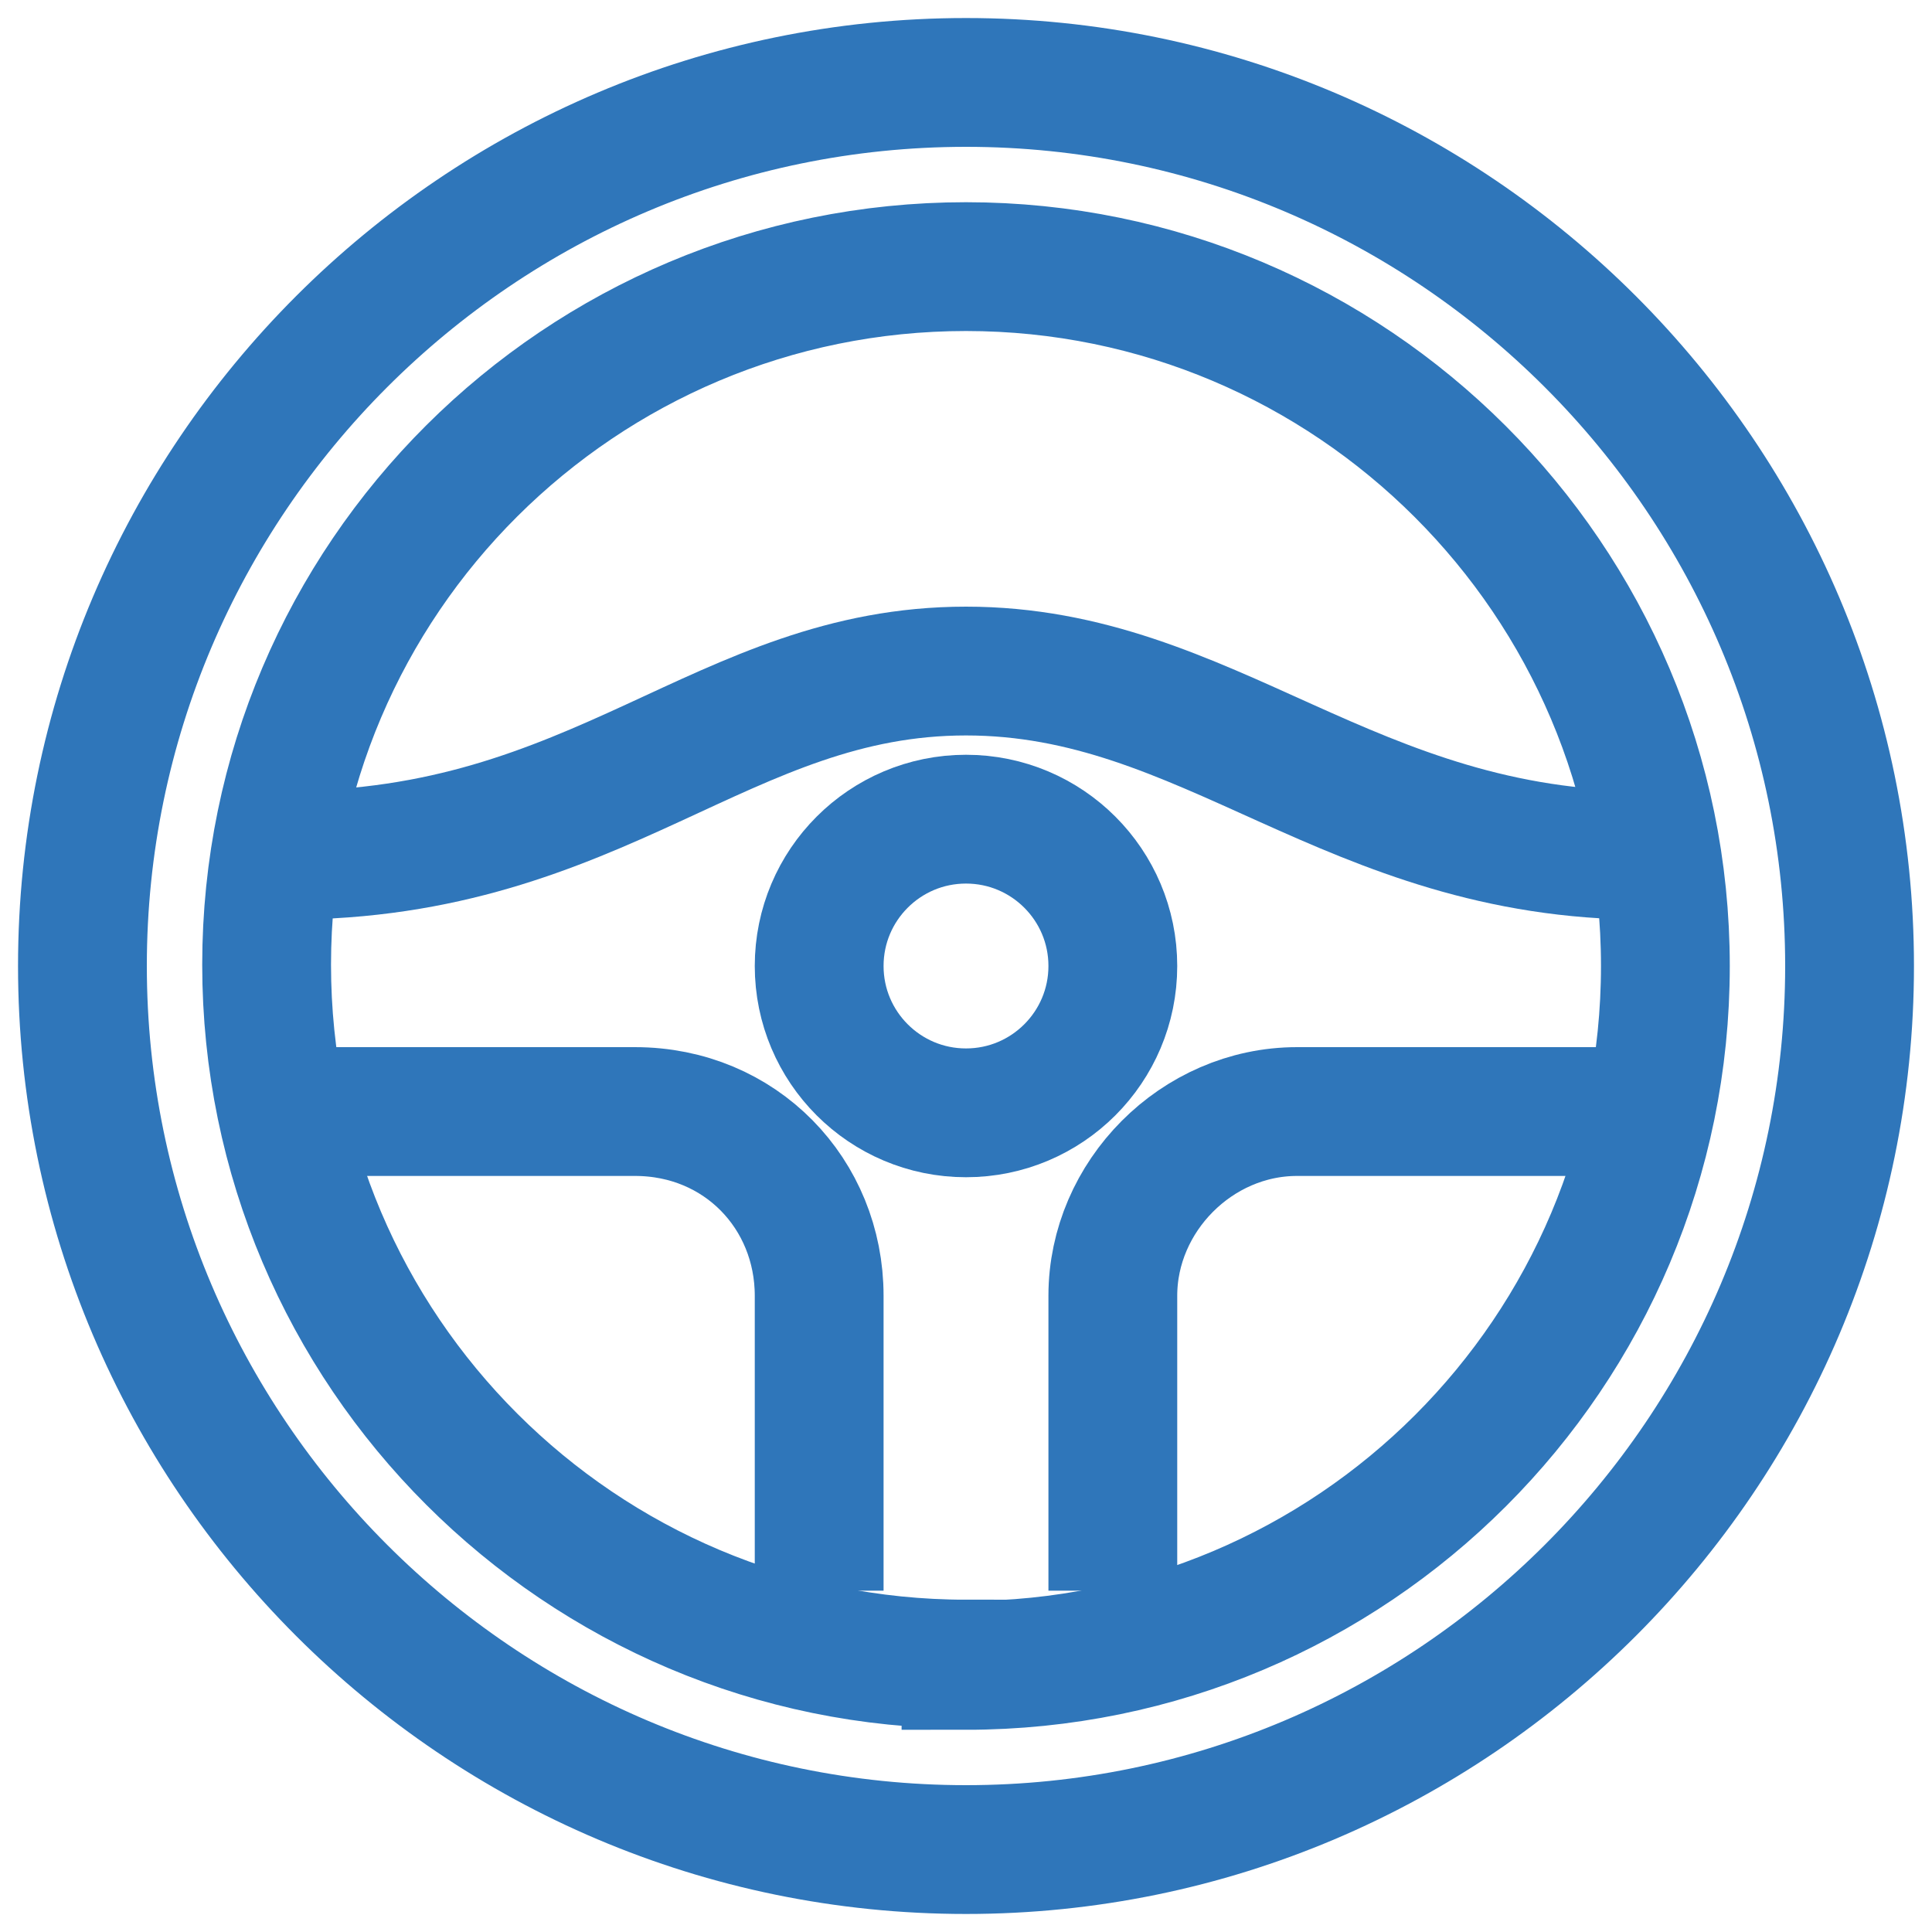 <?xml version="1.0" encoding="UTF-8"?><svg id="a" xmlns="http://www.w3.org/2000/svg" width="15" height="15" viewBox="0 0 15 15"><path d="M7.5,.64C3.72,.64,.64,3.72,.64,7.5s3.08,6.86,6.86,6.86,6.86-3.08,6.86-6.86S11.28,.64,7.5,.64Zm0,12.28c-2.99,0-5.43-2.43-5.43-5.43S4.51,2.07,7.5,2.07s5.43,2.43,5.43,5.43-2.43,5.43-5.43,5.43Z" fill="none" stroke="#2f76ba"/><path d="M12.77,6.64c-2.29,0-3.38-1.43-5.27-1.43s-2.84,1.43-5.27,1.43m6.41,5.71v-2.29c0-.77,.65-1.43,1.43-1.43h2.59m-10.43,0h2.7c.82,0,1.43,.64,1.43,1.43v2.29" fill="none" stroke="#2f76ba"/><circle cx="7.5" cy="7.5" r="1.14" fill="none" stroke="#2f76ba"/></svg>